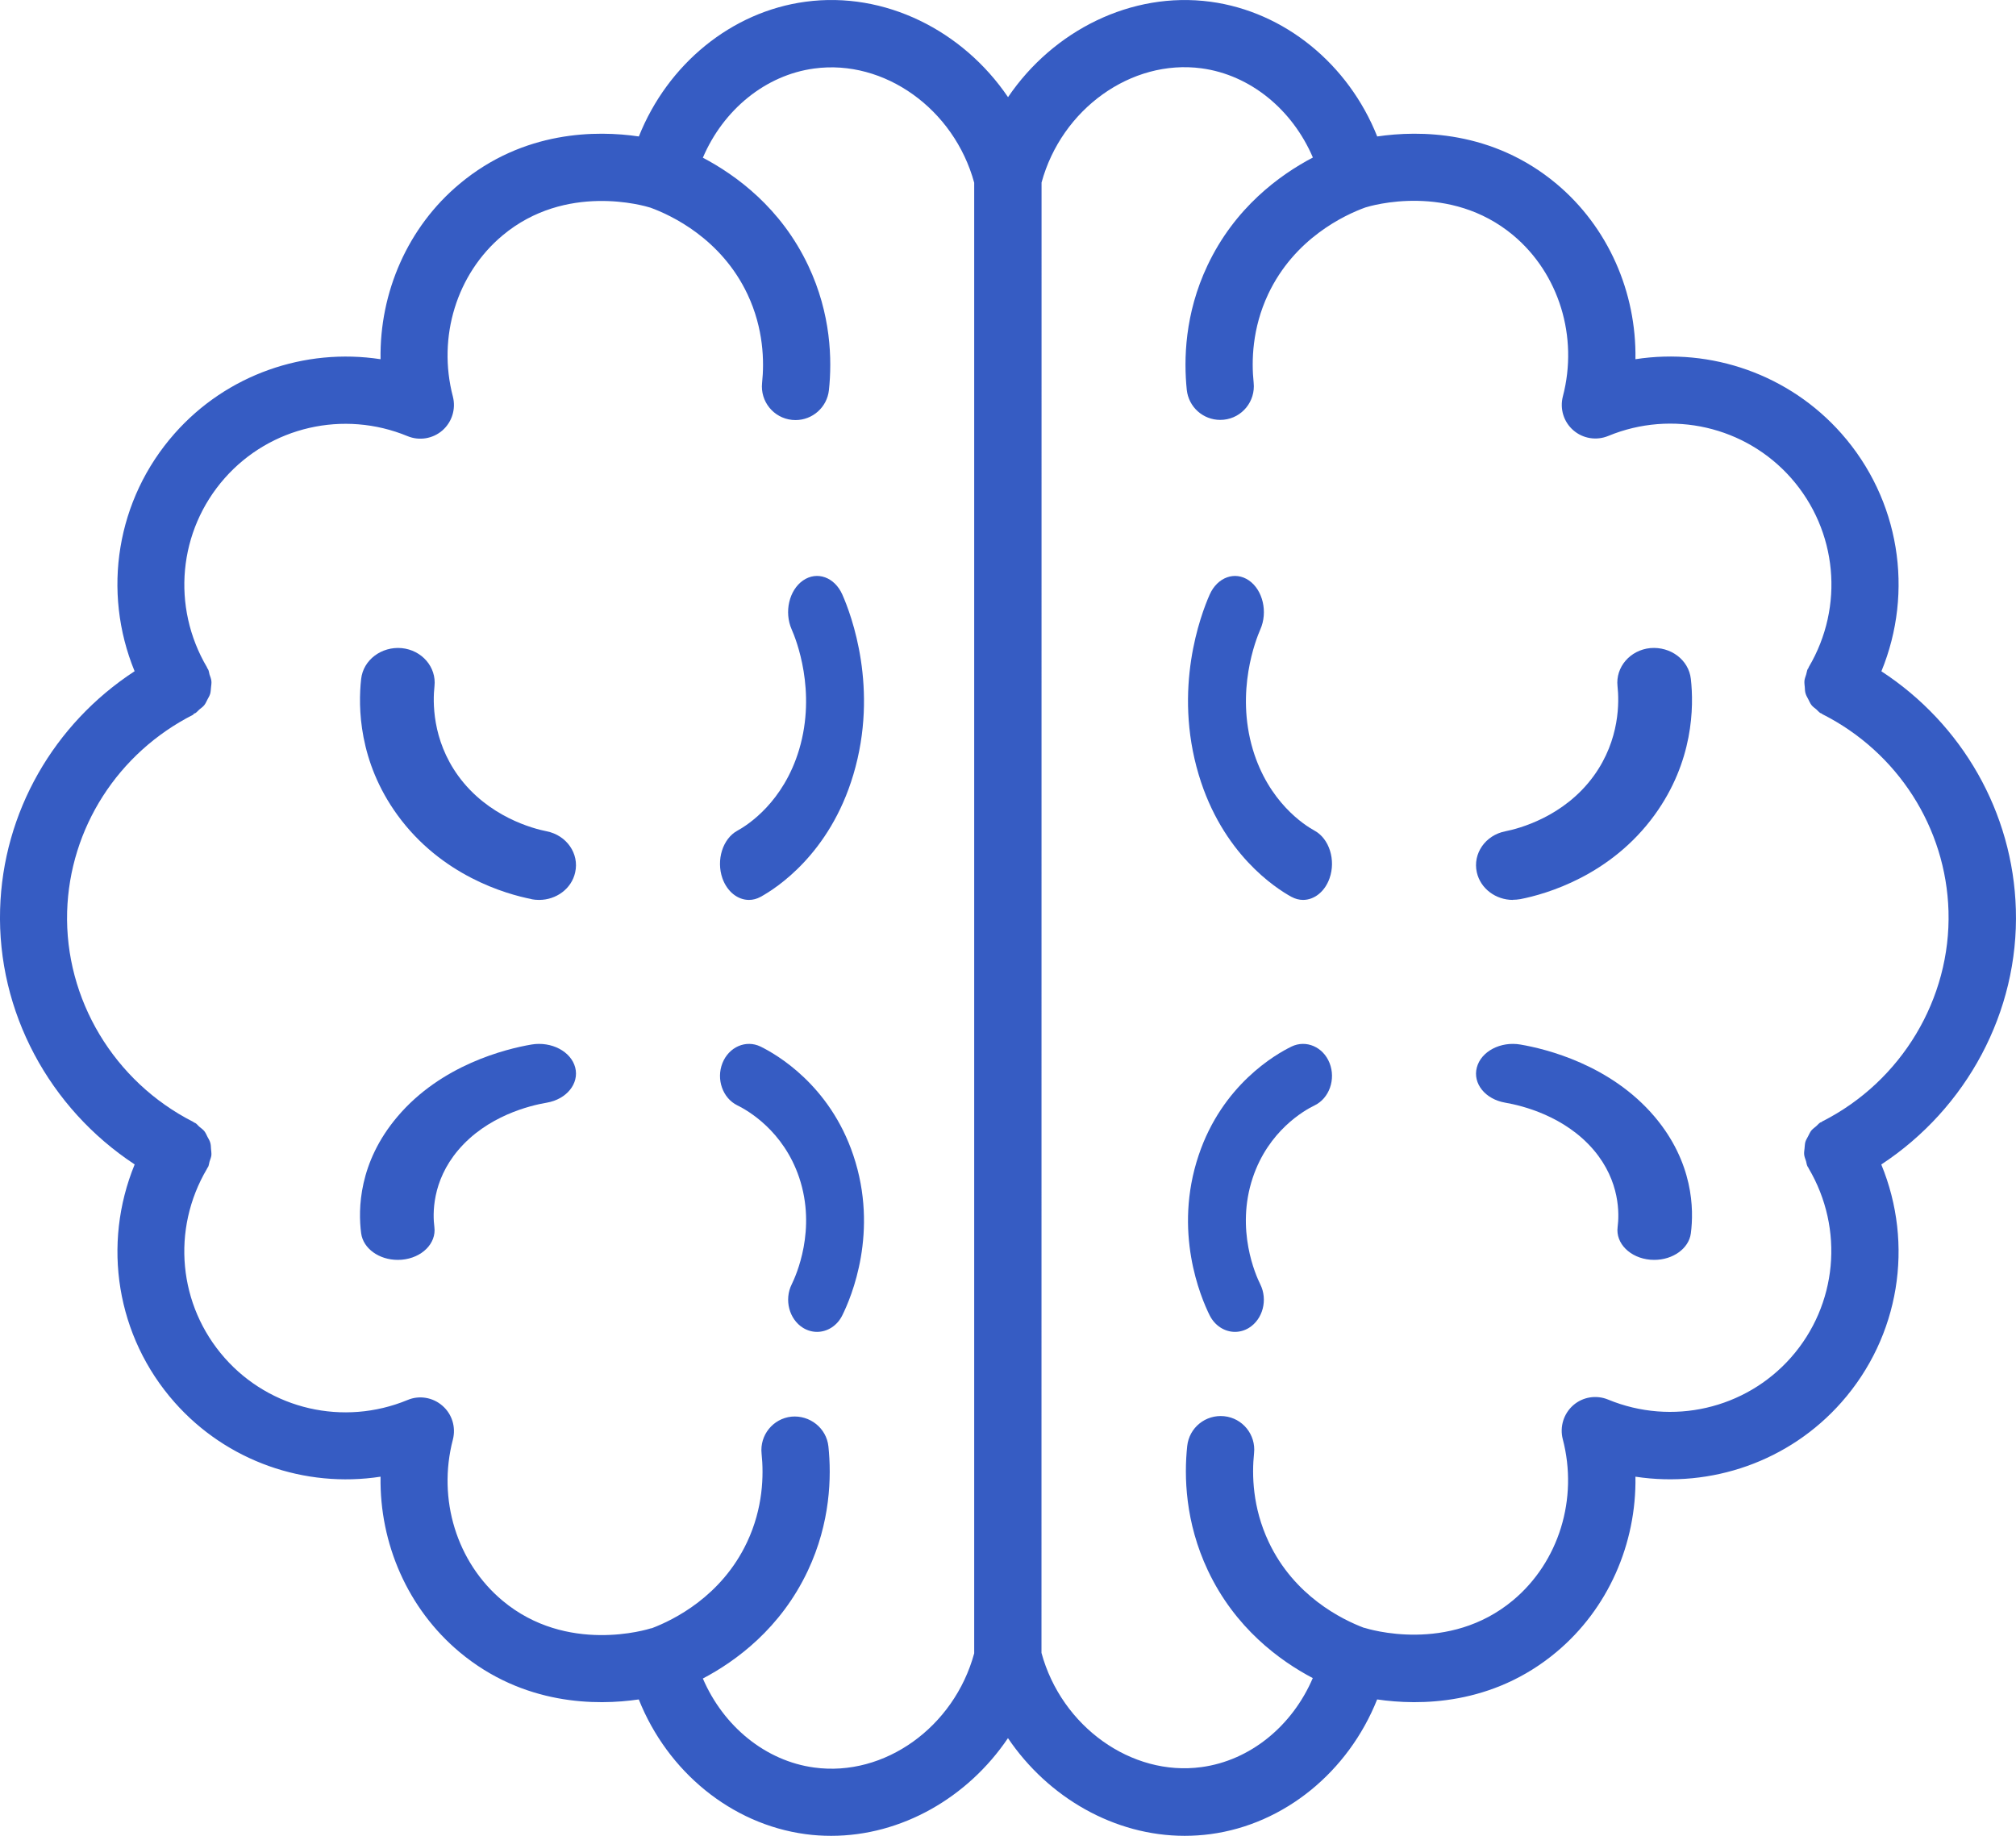<svg width="56" height="51" viewBox="0 0 56 51" fill="none" xmlns="http://www.w3.org/2000/svg">
<path d="M3.741 32.348C2.831 34.567 3.228 37.124 4.85 38.958C6.299 40.598 8.469 41.345 10.571 41.023C10.541 42.885 11.329 44.693 12.764 45.895C14.547 47.386 16.584 47.381 17.744 47.211C18.542 49.215 20.313 50.676 22.375 50.953C22.613 50.986 22.852 51 23.09 51C25.038 51 26.881 49.941 27.999 48.286C29.116 49.938 30.957 51 32.908 51C33.146 51 33.384 50.984 33.622 50.953C35.682 50.678 37.454 49.217 38.254 47.211C39.416 47.381 41.451 47.386 43.233 45.895C44.67 44.695 45.459 42.885 45.429 41.023C47.533 41.343 49.701 40.598 51.15 38.958C52.772 37.124 53.171 34.567 52.258 32.35C54.629 30.792 56.081 28.108 55.996 25.262C55.917 22.569 54.505 20.114 52.261 18.649C53.171 16.433 52.77 13.875 51.15 12.043C49.701 10.403 47.529 9.654 45.429 9.979C45.459 8.117 44.67 6.308 43.236 5.107C41.453 3.616 39.418 3.62 38.256 3.791C37.458 1.786 35.687 0.326 33.624 0.048C31.424 -0.246 29.254 0.851 28.001 2.699C26.746 0.848 24.576 -0.248 22.378 0.048C20.317 0.323 18.546 1.784 17.746 3.791C16.587 3.62 14.549 3.616 12.767 5.107C11.329 6.306 10.541 8.117 10.571 9.979C8.466 9.657 6.299 10.403 4.85 12.043C3.231 13.875 2.829 16.43 3.739 18.647C1.494 20.112 0.08 22.567 0.003 25.259C-0.081 28.106 1.371 30.789 3.741 32.348ZM33.375 1.898C34.73 2.08 35.899 3.044 36.469 4.376C35.545 4.861 34.299 5.769 33.54 7.377C32.906 8.718 32.88 9.994 32.966 10.83C33.018 11.31 33.421 11.665 33.895 11.665C33.928 11.665 33.96 11.663 33.993 11.66C34.506 11.607 34.877 11.147 34.824 10.634C34.761 10.036 34.779 9.124 35.227 8.172C35.958 6.623 37.346 5.974 37.925 5.764C38.086 5.713 40.272 5.066 42.034 6.536C43.305 7.6 43.847 9.355 43.413 11.012C43.324 11.355 43.434 11.719 43.702 11.952C43.968 12.185 44.346 12.246 44.673 12.111C46.446 11.378 48.485 11.847 49.75 13.277C51.04 14.738 51.239 16.85 50.242 18.534C50.238 18.544 50.238 18.553 50.233 18.562C50.228 18.572 50.219 18.576 50.214 18.586C50.191 18.632 50.189 18.684 50.172 18.735C50.154 18.796 50.128 18.854 50.123 18.917C50.119 18.978 50.128 19.034 50.133 19.092C50.137 19.153 50.137 19.213 50.156 19.269C50.172 19.325 50.205 19.377 50.231 19.428C50.259 19.482 50.28 19.535 50.317 19.584C50.354 19.633 50.406 19.668 50.455 19.708C50.494 19.741 50.525 19.785 50.569 19.811C50.578 19.815 50.588 19.815 50.597 19.82C50.606 19.825 50.611 19.834 50.62 19.839C52.716 20.898 54.057 22.996 54.125 25.31C54.195 27.744 52.821 30.038 50.62 31.153C50.611 31.157 50.606 31.167 50.597 31.172C50.588 31.176 50.576 31.176 50.567 31.181C50.52 31.209 50.49 31.253 50.448 31.288C50.401 31.328 50.35 31.363 50.312 31.41C50.275 31.459 50.252 31.515 50.224 31.568C50.198 31.619 50.165 31.669 50.149 31.724C50.133 31.783 50.133 31.843 50.126 31.904C50.121 31.962 50.109 32.019 50.116 32.077C50.123 32.14 50.149 32.198 50.168 32.259C50.182 32.308 50.184 32.357 50.21 32.406C50.214 32.417 50.224 32.425 50.231 32.434C50.235 32.441 50.235 32.45 50.24 32.457C51.234 34.142 51.038 36.254 49.748 37.714C48.483 39.144 46.444 39.613 44.67 38.881C44.341 38.745 43.966 38.806 43.7 39.039C43.434 39.273 43.322 39.637 43.41 39.98C43.844 41.634 43.303 43.391 42.031 44.455C40.242 45.951 37.999 45.253 37.906 45.223C37.899 45.22 37.892 45.223 37.885 45.22C37.283 44.992 35.948 44.341 35.239 42.831C34.791 41.879 34.772 40.967 34.835 40.369C34.889 39.856 34.518 39.396 34.005 39.343C33.489 39.291 33.032 39.66 32.978 40.173C32.889 41.009 32.92 42.287 33.552 43.627C34.306 45.227 35.545 46.133 36.466 46.618C35.897 47.948 34.728 48.909 33.372 49.091C31.429 49.355 29.487 47.964 28.93 45.918L28.932 5.071C29.49 3.025 31.426 1.637 33.375 1.898ZM5.372 19.841C5.382 19.836 5.386 19.827 5.396 19.822C5.405 19.818 5.414 19.818 5.424 19.813C5.47 19.785 5.498 19.743 5.538 19.71C5.585 19.671 5.638 19.636 5.676 19.587C5.713 19.54 5.736 19.484 5.764 19.43C5.792 19.377 5.823 19.328 5.839 19.272C5.855 19.213 5.855 19.155 5.862 19.094C5.867 19.036 5.879 18.98 5.872 18.919C5.865 18.856 5.841 18.798 5.82 18.737C5.806 18.688 5.804 18.637 5.778 18.59C5.774 18.581 5.764 18.576 5.76 18.567C5.755 18.558 5.755 18.548 5.75 18.539C4.756 16.854 4.952 14.743 6.243 13.282C7.507 11.852 9.546 11.383 11.32 12.116C11.646 12.251 12.022 12.19 12.29 11.957C12.556 11.723 12.668 11.36 12.58 11.017C12.146 9.362 12.687 7.605 13.959 6.541C15.718 5.069 17.907 5.718 18.068 5.769C18.646 5.979 20.035 6.63 20.765 8.177C21.213 9.129 21.232 10.041 21.169 10.638C21.115 11.152 21.486 11.611 22 11.665C22.032 11.668 22.065 11.67 22.098 11.67C22.569 11.67 22.975 11.315 23.026 10.835C23.115 9.999 23.087 8.723 22.452 7.381C21.694 5.774 20.445 4.866 19.524 4.381C20.093 3.048 21.262 2.085 22.618 1.903C24.566 1.639 26.503 3.03 27.061 5.076V45.93C26.503 47.979 24.571 49.369 22.618 49.103C21.265 48.921 20.096 47.96 19.524 46.63C20.446 46.145 21.684 45.237 22.438 43.639C23.07 42.3 23.099 41.021 23.012 40.186C22.959 39.672 22.494 39.308 21.985 39.355C21.472 39.409 21.101 39.868 21.155 40.382C21.218 40.979 21.199 41.894 20.751 42.843C20.04 44.353 18.707 45.004 18.105 45.233C18.098 45.235 18.091 45.233 18.084 45.235C17.991 45.265 15.748 45.963 13.959 44.467C12.687 43.403 12.146 41.648 12.58 39.992C12.668 39.649 12.559 39.285 12.29 39.052C12.022 38.818 11.646 38.755 11.32 38.893C9.546 39.626 7.507 39.157 6.243 37.726C4.952 36.266 4.754 34.154 5.75 32.469C5.755 32.462 5.755 32.453 5.76 32.446C5.764 32.437 5.774 32.427 5.781 32.418C5.804 32.371 5.806 32.32 5.82 32.273C5.839 32.213 5.865 32.152 5.872 32.091C5.876 32.033 5.867 31.977 5.862 31.919C5.858 31.858 5.858 31.797 5.839 31.739C5.823 31.683 5.792 31.636 5.764 31.583C5.736 31.527 5.713 31.471 5.676 31.424C5.638 31.377 5.587 31.342 5.54 31.303C5.498 31.268 5.47 31.223 5.421 31.195C5.412 31.191 5.403 31.191 5.393 31.186C5.384 31.181 5.379 31.172 5.37 31.167C3.17 30.052 1.795 27.758 1.865 25.325C1.933 23.01 3.275 20.913 5.37 19.853L5.372 19.841Z" fill="#365CC3"/>
<path d="M11.048 35C11.084 35 11.12 34.998 11.156 34.996C11.719 34.948 12.125 34.542 12.066 34.088C12.02 33.735 11.992 32.822 12.726 31.953C13.53 31.002 14.714 30.713 15.188 30.633C15.74 30.538 16.093 30.101 15.978 29.655C15.861 29.209 15.318 28.925 14.765 29.017C14.052 29.139 12.258 29.579 11.038 31.023C9.961 32.295 9.945 33.597 10.032 34.261C10.089 34.686 10.531 35 11.048 35Z" fill="#365CC3"/>
<path d="M14.765 24.981C14.837 24.995 14.908 25 14.977 25C15.45 25 15.878 24.69 15.977 24.235C16.095 23.715 15.74 23.205 15.187 23.094C14.819 23.022 13.557 22.695 12.729 21.554C11.995 20.541 12.023 19.475 12.069 19.063C12.127 18.534 11.721 18.06 11.158 18.005C10.598 17.954 10.091 18.332 10.032 18.861C9.945 19.636 9.961 21.154 11.038 22.639C12.263 24.328 14.054 24.839 14.768 24.978L14.765 24.981Z" fill="#365CC3"/>
<path d="M20.481 30.707C20.774 30.85 21.762 31.416 22.2 32.714C22.686 34.162 22.111 35.436 21.993 35.677C21.778 36.107 21.921 36.65 22.308 36.889C22.431 36.964 22.565 37 22.696 37C22.979 37 23.254 36.833 23.398 36.539C23.649 36.033 24.418 34.218 23.703 32.093C23.047 30.137 21.563 29.288 21.126 29.074C20.722 28.878 20.247 29.083 20.068 29.533C19.889 29.983 20.076 30.509 20.481 30.707Z" fill="#365CC3"/>
<path d="M20.806 25C20.914 25 21.023 24.972 21.127 24.915C21.567 24.674 23.05 23.72 23.704 21.52C24.417 19.132 23.65 17.088 23.399 16.519C23.184 16.033 22.697 15.857 22.307 16.125C21.92 16.394 21.777 17.002 21.992 17.488C22.112 17.759 22.684 19.192 22.199 20.821C21.763 22.282 20.774 22.918 20.48 23.078C20.075 23.301 19.89 23.892 20.067 24.399C20.2 24.774 20.494 25 20.804 25L20.806 25Z" fill="#365CC3"/>
<path d="M41.813 30.633C42.284 30.714 43.468 31.003 44.274 31.953C45.008 32.822 44.98 33.736 44.934 34.088C44.875 34.542 45.282 34.948 45.845 34.996C45.88 34.998 45.916 35 45.952 35C46.469 35 46.914 34.684 46.968 34.262C47.055 33.597 47.039 32.296 45.962 31.023C44.739 29.579 42.949 29.14 42.235 29.018C41.683 28.923 41.14 29.208 41.023 29.656C40.905 30.101 41.258 30.538 41.813 30.633Z" fill="#365CC3"/>
<path d="M42.02 24.997C42.089 24.997 42.161 24.99 42.233 24.978C42.946 24.839 44.737 24.328 45.962 22.639C47.039 21.154 47.055 19.636 46.968 18.861C46.909 18.331 46.407 17.956 45.842 18.004C45.279 18.059 44.873 18.534 44.931 19.063C44.977 19.475 45.005 20.541 44.271 21.554C43.443 22.697 42.179 23.022 41.813 23.094C41.26 23.202 40.905 23.715 41.023 24.235C41.125 24.687 41.55 25 42.023 25L42.02 24.997Z" fill="#365CC3"/>
<path d="M34.304 37C34.437 37 34.569 36.964 34.692 36.889C35.079 36.65 35.222 36.109 35.007 35.677C34.886 35.436 34.314 34.162 34.8 32.714C35.236 31.413 36.226 30.848 36.519 30.707C36.925 30.509 37.11 29.983 36.933 29.533C36.756 29.083 36.28 28.878 35.875 29.074C35.435 29.288 33.951 30.137 33.296 32.093C32.583 34.216 33.35 36.033 33.601 36.539C33.748 36.833 34.023 37 34.304 37Z" fill="#365CC3"/>
<path d="M35.875 24.915C35.979 24.972 36.09 25 36.196 25C36.505 25 36.8 24.774 36.932 24.399C37.111 23.892 36.924 23.301 36.519 23.078C36.226 22.918 35.239 22.281 34.801 20.821C34.316 19.192 34.89 17.759 35.008 17.488C35.223 17.005 35.08 16.393 34.693 16.125C34.304 15.857 33.816 16.035 33.602 16.518C33.351 17.087 32.582 19.129 33.297 21.52C33.953 23.72 35.435 24.674 35.873 24.915L35.875 24.915Z" fill="#365CC3"/>
</svg>
